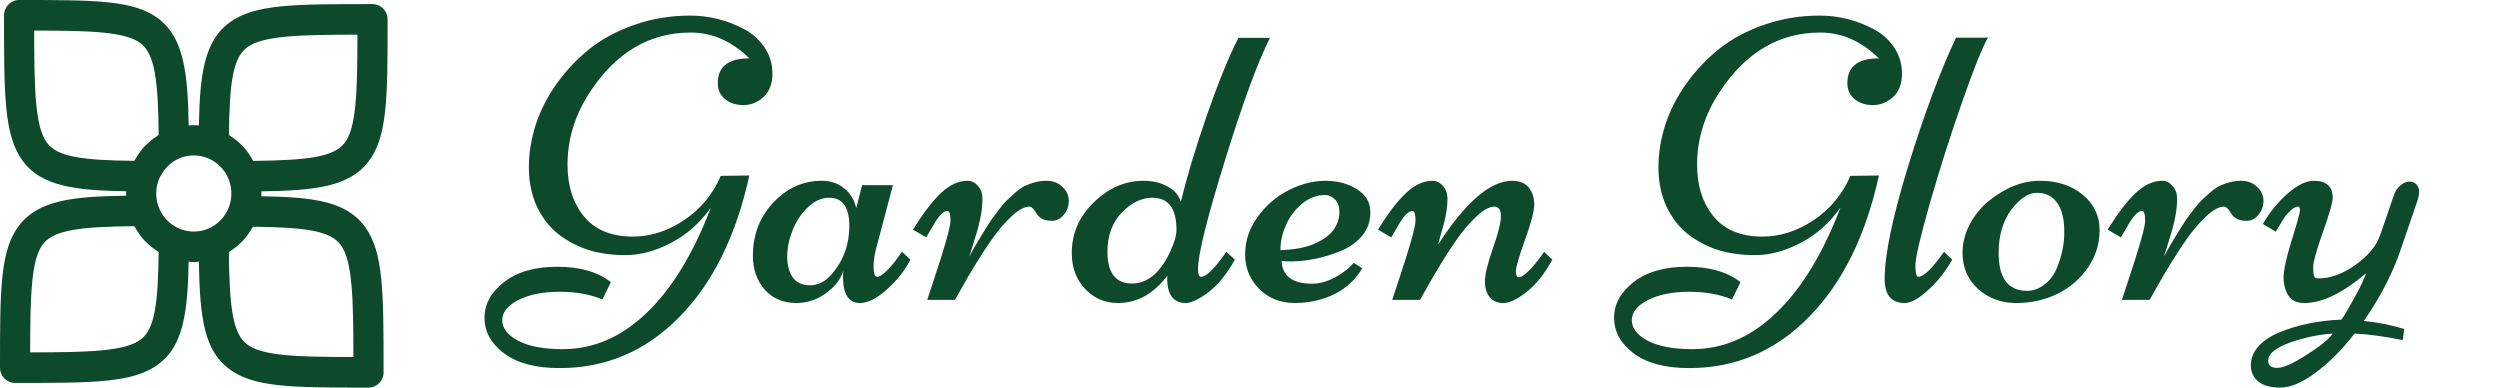 <?xml version="1.0" encoding="UTF-8"?>
<svg xmlns="http://www.w3.org/2000/svg" width="258" height="40" viewBox="0 0 258 40" fill="none">
  <path d="M26.963 20.256C26.966 20.16 26.986 20.067 26.986 19.97C26.986 19.895 26.971 19.822 26.969 19.747C32.443 19.67 36.009 19.286 38.005 16.704C40 14.124 40 10.072 40 1.998C40 1.127 39.304 0.422 38.444 0.422C30.339 0.422 26.271 0.422 23.674 2.331C21.082 4.238 20.624 7.674 20.526 12.94C20.173 12.913 19.825 12.913 19.473 12.94C19.383 7.497 18.948 3.949 16.439 1.99C13.891 4.82371e-06 9.906 0 1.971 0C1.111 0 0.415 0.706 0.415 1.577C0.415 9.825 0.415 13.965 2.331 16.591C4.237 19.206 7.707 19.651 13.029 19.741C13.027 19.819 13.01 19.894 13.01 19.971C13.01 20.048 13.026 20.122 13.029 20.197C7.558 20.271 3.992 20.656 1.995 23.237C-4.49472e-06 25.815 0 29.868 0 37.942C0 38.813 0.696 39.519 1.556 39.519C9.661 39.519 13.73 39.519 16.326 37.608C18.915 35.702 19.373 32.265 19.469 27C19.647 27.013 19.819 27.053 20 27.053C20.177 27.053 20.347 27.014 20.522 27.002C20.623 32.912 21.108 36.087 23.545 38C26.094 40 30.083 40 38.031 40C38.89 40 39.586 39.294 39.586 38.423C39.586 30.172 39.586 26.03 37.667 23.403C35.723 20.742 32.266 20.337 26.963 20.256ZM25.502 4.885C27.144 3.677 30.851 3.584 36.887 3.578C36.879 9.524 36.783 13.173 35.556 14.759C34.429 16.218 31.704 16.544 26.149 16.604C26.126 16.56 26.087 16.527 26.063 16.483C25.783 15.983 25.46 15.515 25.072 15.1C25.044 15.07 25.006 15.047 24.977 15.017C24.611 14.639 24.202 14.311 23.758 14.023C23.708 13.991 23.672 13.942 23.622 13.912C23.687 8.587 24.022 5.973 25.502 4.885ZM4.833 14.717C3.626 13.062 3.534 9.293 3.526 3.155C9.374 3.163 12.966 3.26 14.54 4.489C15.991 5.623 16.315 8.35 16.376 13.912C16.325 13.942 16.288 13.991 16.239 14.023C15.794 14.313 15.38 14.644 15.012 15.025C14.986 15.052 14.954 15.069 14.929 15.097C14.54 15.512 14.216 15.982 13.936 16.482C13.913 16.525 13.874 16.558 13.852 16.6C8.53 16.538 5.915 16.201 4.833 14.717ZM14.497 35.057C12.856 36.265 9.149 36.358 3.113 36.365C3.121 30.419 3.217 26.769 4.444 25.183C5.571 23.726 8.296 23.4 13.852 23.341C13.875 23.385 13.913 23.418 13.937 23.46C14.216 23.958 14.54 24.426 14.925 24.839C14.953 24.869 14.988 24.889 15.015 24.918C15.382 25.297 15.793 25.626 16.236 25.914C16.285 25.945 16.322 25.994 16.372 26.024C16.308 31.352 15.977 33.967 14.497 35.057ZM18.527 23.603C17.491 23.172 16.693 22.314 16.331 21.235C16.192 20.835 16.122 20.41 16.122 19.971C16.122 19.534 16.192 19.108 16.335 18.693C16.448 18.357 16.617 18.054 16.809 17.766C17.232 17.136 17.82 16.627 18.533 16.332C18.996 16.139 19.49 16.041 20.001 16.041C20.51 16.041 21.003 16.139 21.468 16.333C21.728 16.441 21.972 16.575 22.199 16.733C22.879 17.207 23.398 17.894 23.668 18.702C23.806 19.107 23.876 19.534 23.876 19.97C23.876 20.425 23.802 20.866 23.654 21.285C23.285 22.338 22.488 23.184 21.46 23.608C20.537 23.995 19.456 23.995 18.527 23.603ZM25.451 35.505C24.001 34.368 23.677 31.625 23.617 26.03C23.665 26 23.701 25.954 23.748 25.924C24.192 25.637 24.604 25.31 24.971 24.934C24.994 24.911 25.021 24.896 25.044 24.872C25.427 24.466 25.75 24.006 26.029 23.518C26.054 23.475 26.093 23.442 26.116 23.399C31.458 23.461 34.08 23.796 35.165 25.28C36.373 26.933 36.466 30.702 36.472 36.844C30.617 36.837 27.023 36.739 25.451 35.505Z" fill="#0C4A2B"></path>
  <path d="M77.332 6.024C75.514 4.247 73.499 3.359 71.288 3.359C67.055 3.359 63.595 5.393 60.908 9.462C59.348 11.822 58.568 14.331 58.568 16.99C58.568 19.106 59.097 20.842 60.155 22.198C61.295 23.677 63.018 24.416 65.325 24.416C67.143 24.416 68.906 23.846 70.616 22.707C72.326 21.554 73.581 20.035 74.381 18.149L77.332 18.109C75.962 24.361 73.547 29.237 70.087 32.737C66.641 36.236 62.53 37.986 57.754 37.986C55.271 37.986 53.358 37.477 52.015 36.46C50.672 35.443 50 34.222 50 32.798C50 31.387 50.672 30.16 52.015 29.115C53.358 28.058 55.196 27.529 57.53 27.529C59.85 27.529 61.688 28.058 63.045 29.115L62.17 30.906C60.922 30.377 59.45 30.112 57.754 30.112C56.058 30.112 54.647 30.39 53.521 30.947C52.395 31.516 51.832 32.215 51.832 33.042C51.832 33.869 52.374 34.575 53.46 35.158C54.559 35.741 56.099 36.033 58.08 36.033C61.241 36.033 64.117 34.792 66.709 32.309C69.314 29.841 71.532 26.213 73.364 21.425C72.237 23.012 70.867 24.226 69.252 25.067C67.638 25.908 66.078 26.328 64.572 26.328C63.079 26.328 61.756 26.138 60.603 25.759C59.464 25.365 58.439 24.809 57.53 24.09C56.635 23.358 55.916 22.408 55.373 21.242C54.844 20.062 54.579 18.739 54.579 17.275C54.579 15.81 54.816 14.338 55.291 12.86C55.78 11.368 56.506 9.95 57.469 8.608C58.432 7.265 59.565 6.071 60.868 5.027C62.184 3.982 63.737 3.155 65.528 2.545C67.319 1.921 69.212 1.609 71.206 1.609C73.16 1.609 75.012 2.07 76.762 2.992C77.63 3.44 78.336 4.064 78.879 4.864C79.435 5.664 79.713 6.58 79.713 7.611C79.713 8.641 79.408 9.442 78.797 10.011C78.187 10.568 77.495 10.845 76.722 10.845C75.962 10.845 75.331 10.642 74.829 10.235C74.327 9.828 74.076 9.272 74.076 8.567C74.076 6.871 75.161 6.024 77.332 6.024ZM88.973 19.106H92.148L90.54 25.189C90.282 26.043 90.153 26.823 90.153 27.529C90.153 28.22 90.276 28.566 90.52 28.566C90.764 28.566 91.096 28.356 91.517 27.935C91.951 27.501 92.317 27.067 92.616 26.633L93.084 25.982L93.959 26.796C93.511 27.664 92.942 28.457 92.25 29.177C90.906 30.573 89.74 31.272 88.749 31.272C87.582 31.272 86.999 30.37 86.999 28.566C86.999 28.268 87.013 28.044 87.04 27.895C86.836 28.587 86.45 29.197 85.88 29.726C84.794 30.756 83.566 31.272 82.196 31.272C80.839 31.272 79.747 30.811 78.919 29.889C78.105 28.953 77.698 27.786 77.698 26.389C77.698 24.219 78.404 22.388 79.815 20.896C81.226 19.404 82.881 18.658 84.781 18.658C85.73 18.658 86.517 18.922 87.141 19.451C87.766 19.967 88.173 20.645 88.362 21.486L88.973 19.106ZM85.574 20.408C84.787 20.408 84.048 20.74 83.356 21.405C82.678 22.056 82.155 22.849 81.789 23.785C81.423 24.707 81.24 25.609 81.24 26.491C81.24 27.372 81.43 28.085 81.809 28.627C82.203 29.17 82.8 29.441 83.6 29.441C84.414 29.441 85.147 29.075 85.798 28.342C87.033 26.932 87.65 25.257 87.65 23.317C87.65 21.378 86.958 20.408 85.574 20.408ZM106.231 21.323C105.716 21.323 105.105 21.655 104.399 22.32C103.694 22.971 103.009 23.771 102.344 24.721C101.286 26.24 100.207 27.99 99.108 29.97L98.559 30.947H95.689C95.689 30.947 95.899 30.309 96.32 29.034C97.5 25.508 98.091 23.419 98.091 22.768C98.091 22.103 97.982 21.771 97.765 21.771C97.371 21.771 96.903 22.239 96.361 23.175C96.239 23.392 96.137 23.568 96.055 23.704C95.974 23.826 95.879 23.982 95.77 24.172C95.675 24.348 95.615 24.456 95.587 24.497L94.224 23.704C95.282 21.981 96.252 20.713 97.134 19.899C98.016 19.072 98.918 18.658 99.841 18.658C100.261 18.658 100.621 18.834 100.919 19.187C101.231 19.54 101.387 19.96 101.387 20.448C101.387 20.923 101.36 21.35 101.306 21.73C101.252 22.096 101.191 22.436 101.123 22.747C101.055 23.059 100.96 23.432 100.838 23.866C100.716 24.3 100.614 24.633 100.533 24.863C100.465 25.094 100.37 25.406 100.248 25.799C100.126 26.192 100.051 26.423 100.024 26.491C100.268 26.003 100.682 25.284 101.265 24.334C101.849 23.385 102.229 22.788 102.405 22.544C102.581 22.3 102.826 21.974 103.138 21.567C103.45 21.16 103.721 20.849 103.952 20.631C104.196 20.401 104.481 20.143 104.807 19.858C105.146 19.56 105.465 19.336 105.763 19.187C106.523 18.834 107.255 18.658 107.961 18.658C108.666 18.658 109.23 18.868 109.65 19.289C110.084 19.696 110.301 20.177 110.301 20.733C110.301 21.276 110.125 21.757 109.772 22.178C109.433 22.585 109.033 22.788 108.572 22.788C108.124 22.788 107.771 22.713 107.513 22.564C107.255 22.401 107.079 22.232 106.984 22.056C106.699 21.567 106.448 21.323 106.231 21.323ZM120.477 28.444C119.053 30.329 117.35 31.272 115.369 31.272C114.039 31.272 112.913 30.791 111.991 29.828C111.068 28.851 110.607 27.61 110.607 26.104C110.607 24.083 111.367 22.34 112.886 20.876C114.406 19.397 116.108 18.658 117.994 18.658C118.971 18.658 119.806 18.855 120.497 19.248C121.203 19.628 121.658 20.15 121.861 20.815C122.485 18.251 123.381 15.281 124.547 11.903C125.728 8.513 126.813 5.847 127.804 3.908H131.06C129.798 6.404 128.245 10.635 126.399 16.603C124.554 22.558 123.632 26.281 123.632 27.773C123.632 28.302 123.74 28.566 123.957 28.566C124.5 28.566 125.368 27.705 126.562 25.982L127.437 26.796C126.583 28.315 125.667 29.441 124.69 30.173C123.713 30.906 122.926 31.272 122.329 31.272C121.746 31.272 121.284 31.062 120.945 30.641C120.62 30.207 120.457 29.583 120.457 28.77C120.457 28.742 120.457 28.695 120.457 28.627C120.47 28.546 120.477 28.485 120.477 28.444ZM114.29 25.982C114.29 28.166 115.132 29.258 116.814 29.258C118.388 29.258 119.683 28.207 120.701 26.104C121.176 25.114 121.413 24.314 121.413 23.704C121.413 21.506 120.579 20.408 118.91 20.408C117.798 20.408 116.746 20.923 115.756 21.954C114.779 22.971 114.29 24.314 114.29 25.982ZM132.261 26.938C132.342 28.498 133.393 29.278 135.416 29.278C136.162 29.278 136.934 29.068 137.735 28.648C138.549 28.213 139.208 27.705 139.709 27.122L140.585 27.691C139.458 29.576 137.66 30.73 135.191 31.15C134.649 31.231 134.126 31.272 133.624 31.272C132.159 31.272 130.938 30.791 129.961 29.828C128.984 28.851 128.496 27.664 128.496 26.267C128.496 24.87 128.923 23.581 129.778 22.401C130.633 21.208 131.698 20.286 132.973 19.635C134.262 18.983 135.531 18.658 136.778 18.658C138.027 18.658 139.106 18.943 140.014 19.512C140.937 20.082 141.405 20.849 141.419 21.811C141.446 22.774 141.168 23.609 140.585 24.314C140.001 25.006 139.262 25.535 138.366 25.901C136.588 26.62 134.845 26.979 133.136 26.979L132.261 26.938ZM132.139 25.82C133.645 25.765 134.852 25.528 135.761 25.108C136.683 24.673 137.321 24.185 137.675 23.643C138.041 23.087 138.224 22.51 138.224 21.913C138.224 21.303 138.068 20.855 137.755 20.57C137.444 20.272 137.111 20.123 136.758 20.123C135.89 20.123 135.09 20.428 134.357 21.038C133.637 21.635 133.088 22.368 132.708 23.236C132.329 24.09 132.139 24.951 132.139 25.82ZM148.42 25.23C151.256 20.849 153.8 18.658 156.051 18.658C156.811 18.658 157.381 18.889 157.761 19.35C158.141 19.811 158.331 20.394 158.331 21.099C158.331 21.805 158.012 23.026 157.374 24.762C156.751 26.498 156.438 27.576 156.438 27.997C156.438 28.403 156.54 28.607 156.743 28.607C157.015 28.607 157.415 28.329 157.944 27.773C158.474 27.203 158.941 26.606 159.348 25.982L160.203 26.796C159.389 28.274 158.494 29.393 157.517 30.153C156.554 30.899 155.767 31.272 155.156 31.272C154.559 31.272 154.091 31.075 153.752 30.682C153.413 30.275 153.243 29.726 153.243 29.034C153.243 28.342 153.515 27.216 154.057 25.657C154.613 24.083 154.892 22.971 154.892 22.32C154.892 21.655 154.667 21.323 154.22 21.323C153.705 21.323 153.094 21.655 152.388 22.32C151.683 22.971 150.998 23.771 150.333 24.721C149.275 26.24 148.196 27.99 147.097 29.97L146.547 30.947H143.678L144.309 29.034C145.49 25.508 146.08 23.419 146.08 22.768C146.08 22.103 145.971 21.771 145.754 21.771C145.36 21.771 144.892 22.239 144.349 23.175C144.227 23.392 144.126 23.568 144.044 23.704C143.962 23.826 143.868 23.982 143.759 24.172C143.664 24.348 143.603 24.456 143.576 24.497L142.213 23.704C143.27 21.981 144.241 20.713 145.123 19.899C146.005 19.072 146.907 18.658 147.829 18.658C148.25 18.658 148.61 18.834 148.908 19.187C149.22 19.54 149.377 19.967 149.377 20.469C149.377 20.971 149.336 21.466 149.254 21.954C149.172 22.429 149.085 22.829 148.99 23.154C148.908 23.466 148.793 23.873 148.644 24.375C148.508 24.877 148.433 25.162 148.42 25.23ZM193.906 6.024C192.088 4.247 190.073 3.359 187.861 3.359C183.627 3.359 180.168 5.393 177.481 9.462C175.922 11.822 175.141 14.331 175.141 16.99C175.141 19.106 175.671 20.842 176.729 22.198C177.868 23.677 179.591 24.416 181.898 24.416C183.716 24.416 185.48 23.846 187.189 22.707C188.899 21.554 190.154 20.035 190.955 18.149L193.906 18.109C192.535 24.361 190.12 29.237 186.66 32.737C183.214 36.236 179.103 37.986 174.327 37.986C171.845 37.986 169.931 37.477 168.588 36.46C167.245 35.443 166.573 34.222 166.573 32.798C166.573 31.387 167.245 30.16 168.588 29.115C169.931 28.058 171.769 27.529 174.104 27.529C176.423 27.529 178.262 28.058 179.619 29.115L178.743 30.906C177.495 30.377 176.023 30.112 174.327 30.112C172.631 30.112 171.22 30.39 170.094 30.947C168.968 31.516 168.405 32.215 168.405 33.042C168.405 33.869 168.948 34.575 170.033 35.158C171.132 35.741 172.672 36.033 174.653 36.033C177.814 36.033 180.691 34.792 183.281 32.309C185.886 29.841 188.105 26.213 189.937 21.425C188.811 23.012 187.44 24.226 185.826 25.067C184.211 25.908 182.651 26.328 181.145 26.328C179.653 26.328 178.33 26.138 177.176 25.759C176.037 25.365 175.012 24.809 174.104 24.09C173.207 23.358 172.489 22.408 171.946 21.242C171.417 20.062 171.153 18.739 171.153 17.275C171.153 15.81 171.389 14.338 171.865 12.86C172.353 11.368 173.079 9.95 174.042 8.608C175.006 7.265 176.138 6.071 177.441 5.027C178.757 3.982 180.311 3.155 182.101 2.545C183.892 1.921 185.785 1.609 187.78 1.609C189.733 1.609 191.585 2.07 193.335 2.992C194.204 3.44 194.909 4.064 195.452 4.864C196.008 5.664 196.286 6.58 196.286 7.611C196.286 8.641 195.981 9.442 195.37 10.011C194.76 10.568 194.068 10.845 193.295 10.845C192.535 10.845 191.904 10.642 191.402 10.235C190.9 9.828 190.649 9.272 190.649 8.567C190.649 6.871 191.734 6.024 193.906 6.024ZM201.862 3.888H205.16C204.577 4.891 203.68 7.122 202.473 10.581C201.265 14.026 200.16 17.498 199.156 20.998C198.165 24.483 197.67 26.62 197.67 27.407C197.67 28.18 197.765 28.566 197.955 28.566C198.525 28.566 199.414 27.705 200.621 25.982L201.476 26.796C200.879 27.827 200.234 28.695 199.542 29.4C198.321 30.648 197.331 31.272 196.571 31.272C195.188 31.272 194.496 30.438 194.496 28.77C194.496 26.288 195.316 22.374 196.958 17.03C198.613 11.687 200.248 7.306 201.862 3.888ZM202.534 26.104C202.534 25.087 202.778 24.11 203.267 23.175C203.769 22.225 204.413 21.425 205.2 20.774C206.937 19.363 208.708 18.658 210.512 18.658C212.316 18.658 213.795 19.14 214.949 20.102C216.102 21.066 216.679 22.273 216.679 23.724C216.679 25.162 216.279 26.457 215.477 27.61C214.691 28.763 213.646 29.665 212.344 30.316C211.041 30.953 209.616 31.272 208.07 31.272C206.537 31.272 205.228 30.791 204.142 29.828C203.07 28.851 202.534 27.61 202.534 26.104ZM209.19 30.011C209.813 30.011 210.397 29.807 210.939 29.4C211.495 28.993 211.916 28.464 212.201 27.813C212.757 26.566 213.036 25.277 213.036 23.948C213.036 22.619 212.792 21.615 212.303 20.937C211.815 20.245 211.123 19.899 210.227 19.899C209.331 19.899 208.443 20.482 207.561 21.649C206.693 22.815 206.259 24.3 206.259 26.104C206.259 28.709 207.236 30.011 209.19 30.011ZM229.52 21.323C229.005 21.323 228.394 21.655 227.689 22.32C226.984 22.971 226.298 23.771 225.633 24.721C224.575 26.24 223.497 27.99 222.397 29.97L221.848 30.947H218.979C218.979 30.947 219.189 30.309 219.61 29.034C220.79 25.508 221.38 23.419 221.38 22.768C221.38 22.103 221.271 21.771 221.054 21.771C220.661 21.771 220.192 22.239 219.65 23.175C219.528 23.392 219.426 23.568 219.345 23.704C219.263 23.826 219.169 23.982 219.059 24.172C218.964 24.348 218.904 24.456 218.877 24.497L217.513 23.704C218.571 21.981 219.541 20.713 220.423 19.899C221.305 19.072 222.207 18.658 223.13 18.658C223.551 18.658 223.91 18.834 224.209 19.187C224.52 19.54 224.677 19.96 224.677 20.448C224.677 20.923 224.65 21.35 224.595 21.73C224.541 22.096 224.48 22.436 224.412 22.747C224.344 23.059 224.249 23.432 224.127 23.866C224.005 24.3 223.903 24.633 223.822 24.863C223.754 25.094 223.659 25.406 223.537 25.799C223.415 26.192 223.34 26.423 223.313 26.491C223.558 26.003 223.971 25.284 224.554 24.334C225.138 23.385 225.518 22.788 225.694 22.544C225.871 22.3 226.115 21.974 226.427 21.567C226.739 21.16 227.01 20.849 227.241 20.631C227.485 20.401 227.771 20.143 228.096 19.858C228.435 19.56 228.754 19.336 229.053 19.187C229.812 18.834 230.545 18.658 231.25 18.658C231.956 18.658 232.519 18.868 232.94 19.289C233.374 19.696 233.591 20.177 233.591 20.733C233.591 21.276 233.414 21.757 233.061 22.178C232.722 22.585 232.322 22.788 231.861 22.788C231.413 22.788 231.061 22.713 230.802 22.564C230.545 22.401 230.368 22.232 230.273 22.056C229.989 21.567 229.738 21.323 229.52 21.323ZM234.853 23.907L233.53 23.114C234.208 21.934 235.049 20.896 236.053 20.001C237.071 19.106 237.98 18.658 238.781 18.658C240.083 18.658 240.734 19.241 240.734 20.408C240.734 20.896 240.395 22.083 239.717 23.968C239.052 25.853 238.719 27.047 238.719 27.549C238.719 28.051 238.753 28.376 238.821 28.525C238.889 28.661 239.038 28.729 239.269 28.729C240.504 28.729 241.772 28.268 243.075 27.345C244.391 26.41 245.245 25.379 245.639 24.253L247.063 20.102C247.212 19.682 247.443 19.35 247.755 19.106C248.068 18.861 248.366 18.739 248.65 18.739C248.949 18.739 249.186 18.834 249.363 19.024C249.553 19.214 249.648 19.465 249.648 19.777C249.648 20.089 249.587 20.415 249.465 20.754L247.918 25.27C247.063 27.929 245.74 30.546 243.95 33.123C245.509 33.286 246.901 33.564 248.122 33.958L247.959 35.097C246.086 34.717 244.432 34.493 242.993 34.425C241.677 36.121 240.327 37.471 238.943 38.474C237.573 39.491 236.372 40 235.341 40C234.323 40 233.563 39.79 233.061 39.369C232.546 38.962 232.288 38.4 232.288 37.681C232.288 36.962 232.56 36.304 233.102 35.707C233.645 35.124 234.371 34.649 235.28 34.283C237.125 33.523 239.242 33.09 241.63 32.981C241.819 32.764 242.274 32.004 242.993 30.702C243.712 29.387 244.099 28.559 244.153 28.22C241.752 30.255 239.635 31.272 237.804 31.272C237.058 31.272 236.514 31.021 236.176 30.519C235.836 30.004 235.666 29.373 235.666 28.627C235.666 27.881 235.945 26.606 236.501 24.802C237.071 22.985 237.356 21.954 237.356 21.71C237.356 21.452 237.294 21.323 237.173 21.323C237.064 21.323 236.942 21.357 236.806 21.425C236.671 21.479 236.535 21.574 236.399 21.71C236.277 21.832 236.161 21.954 236.053 22.076C235.945 22.184 235.822 22.34 235.687 22.544C235.565 22.747 235.47 22.903 235.402 23.012C235.117 23.459 234.934 23.758 234.853 23.907ZM240.734 34.425C239.635 34.493 238.516 34.69 237.376 35.016C235.178 35.639 234.079 36.372 234.079 37.213C234.079 37.715 234.391 37.965 235.015 37.965C235.64 37.965 236.657 37.511 238.068 36.602C239.479 35.707 240.368 34.981 240.734 34.425Z" fill="#0C4A2B"></path>
</svg>
